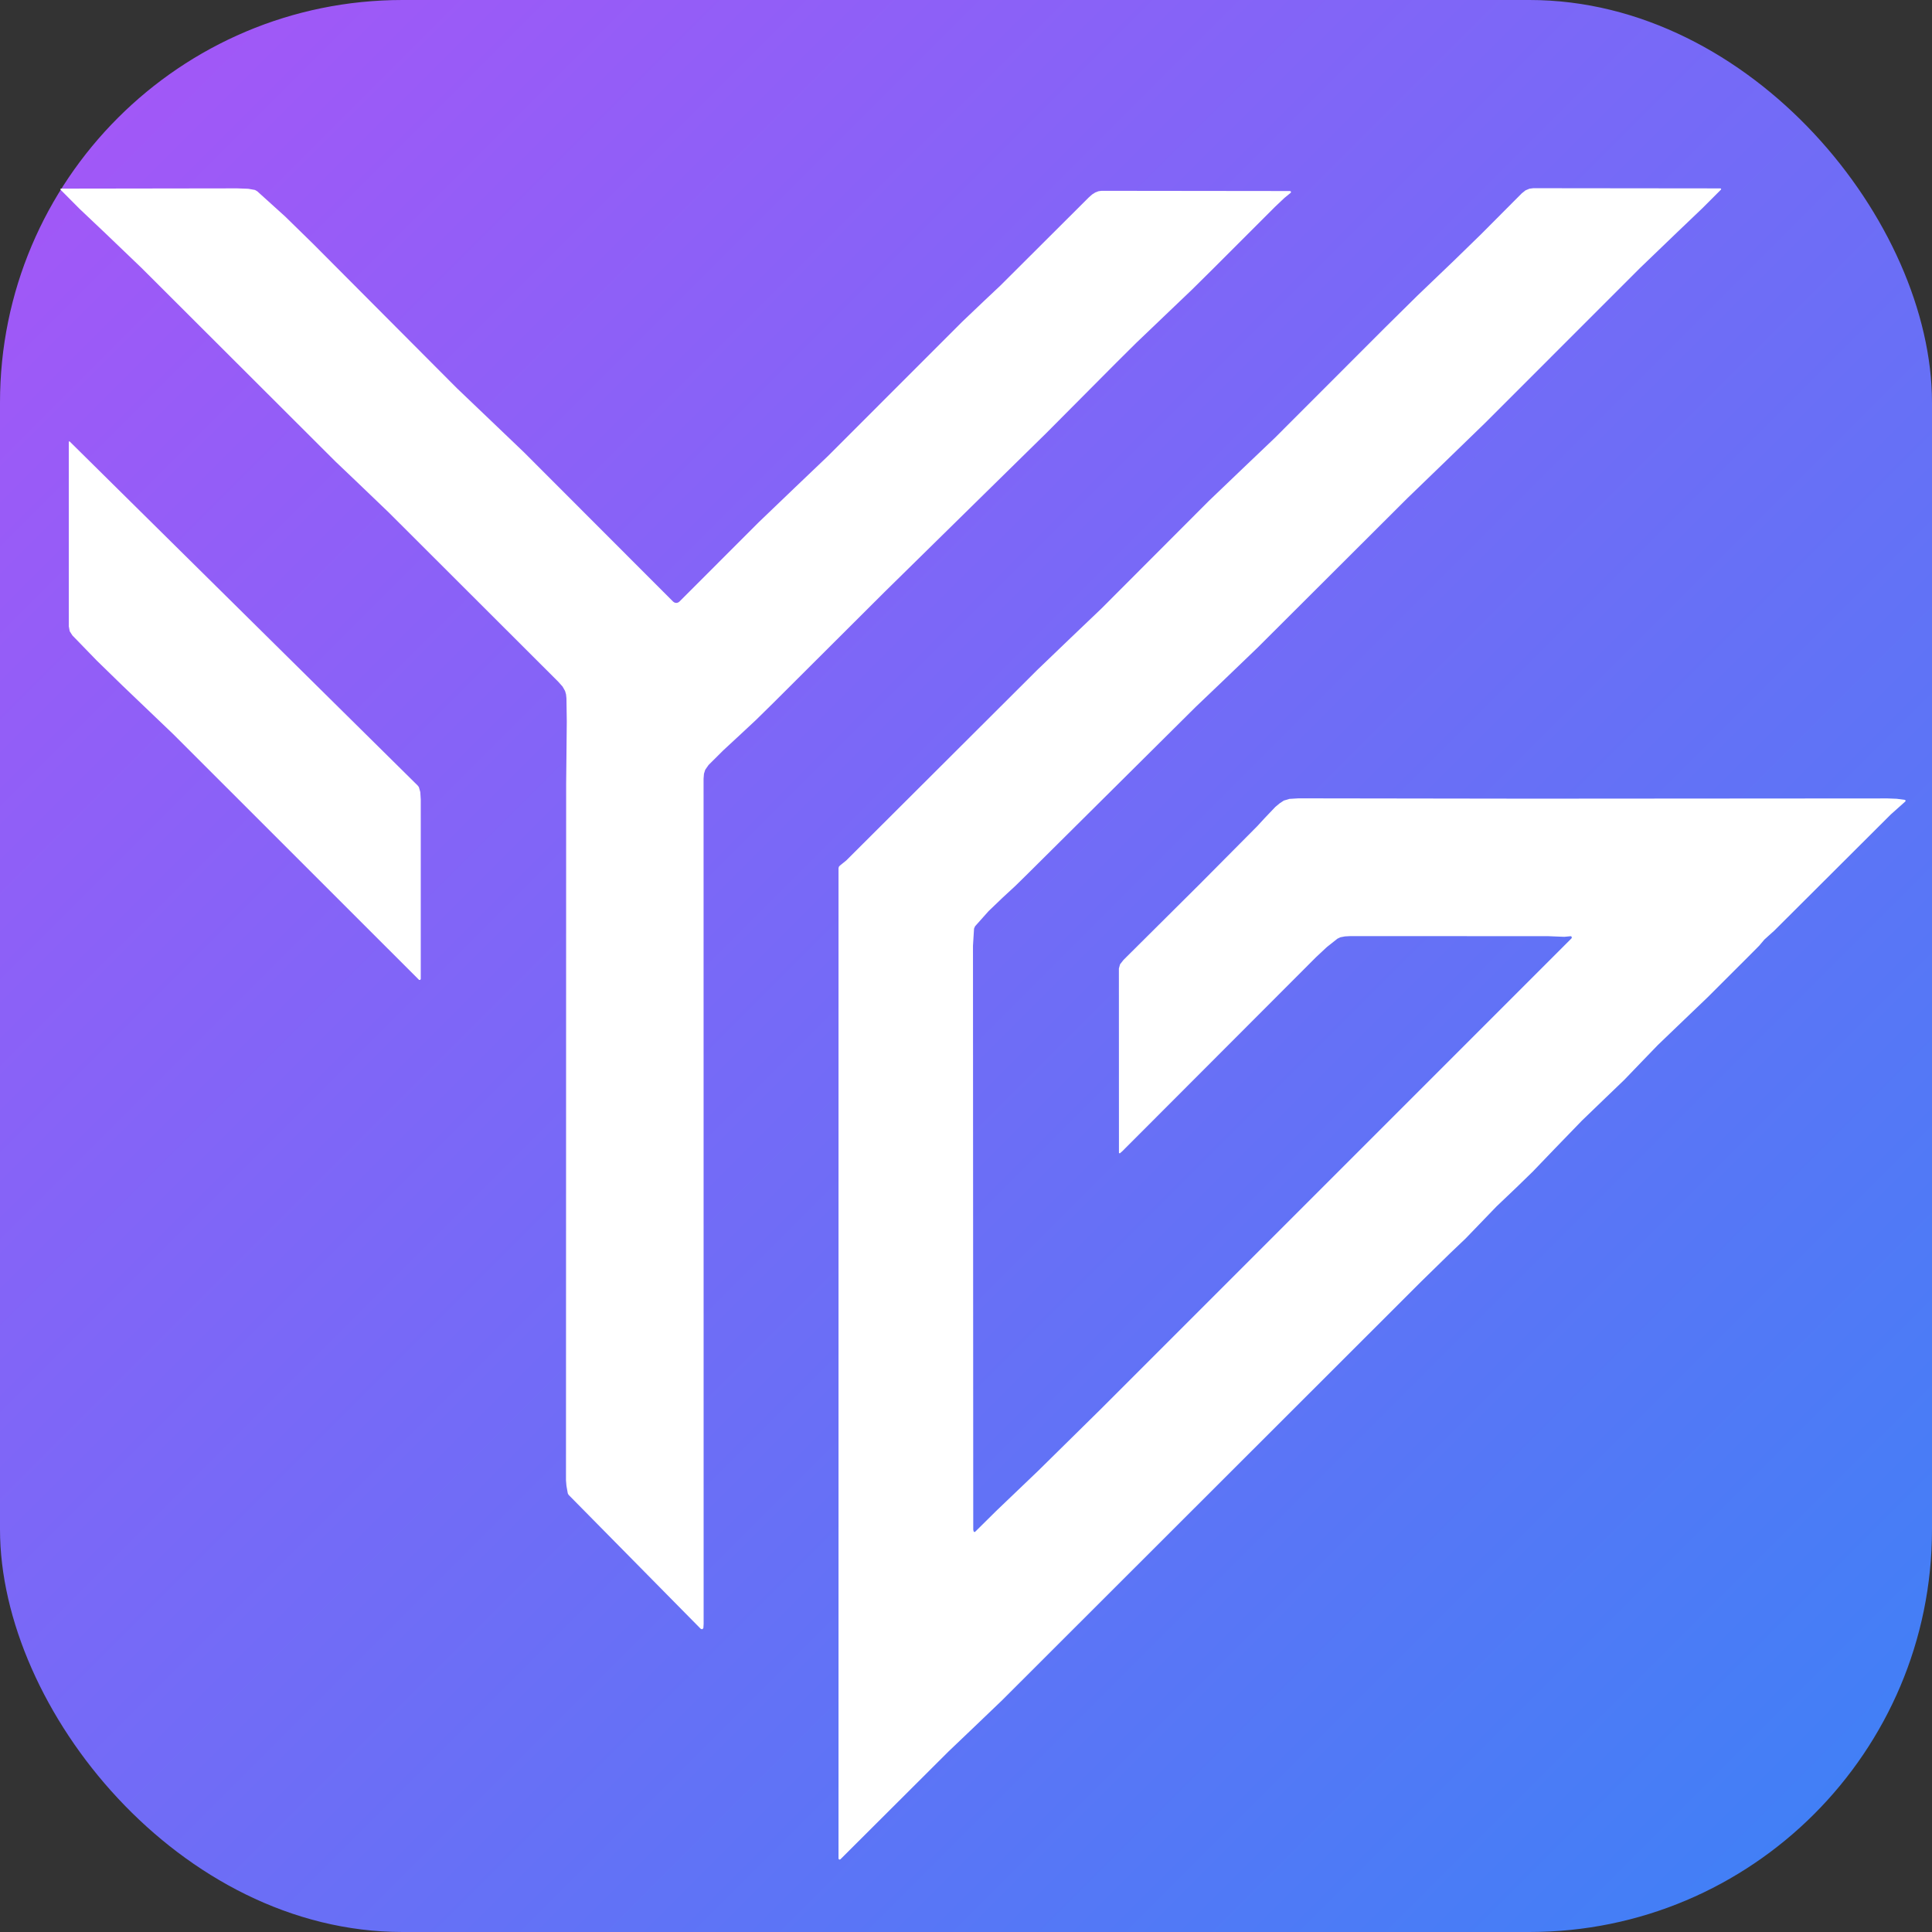 <svg xmlns="http://www.w3.org/2000/svg" viewBox="0 0 768 768" fill="#4B0082">
  <rect x="0" y="0" width="768" height="768" fill="#333333" stroke="none"/>
  <defs>
    <linearGradient id="grad1" x1="0%" y1="0%" x2="100%" y2="100%">
      <stop offset="0%" style="stop-color:#a855f7;stop-opacity:1" />
      <stop offset="100%" style="stop-color:#3b82f6;stop-opacity:1" />
    </linearGradient>
  </defs>
  <rect width="768" height="768" rx="160" fill="url(#grad1)" />
  <path fill="white" d="M 24.07 75.414 L 24.004 75.184 L 24.156 75 L 24.258 74.977 L 94.281 74.879 L 98.695 75.043 L 101.352 75.512 L 102.258 76.035 L 113.359 86.07 L 124.43 96.898 L 181.594 154.289 L 195.035 167.129 L 208.234 179.742 L 267.594 239.168 L 268.152 239.539 L 268.82 239.68 L 269.484 239.547 L 270.043 239.176 L 301.734 207.477 L 316.059 193.75 L 329.117 181.293 L 382.512 127.879 L 391.527 119.301 L 397.668 113.52 L 432.82 78.465 L 434.133 77.305 L 435.422 76.484 L 436.703 76.004 L 437.945 75.852 L 512.824 75.938 L 513.164 76.125 L 513.172 76.508 L 513.055 76.648 L 510.539 78.715 L 506.945 82.113 L 481.711 107.336 L 473.953 115.016 L 462.984 125.496 L 451.652 136.324 L 443.816 144.105 L 415.875 172.199 L 385.285 202.242 L 351.695 235.254 L 307.547 279.281 L 300.465 286.242 L 294.617 291.695 L 287.547 298.242 L 281.66 304.098 L 280.336 306 L 279.844 307.562 L 279.68 309.531 L 279.703 645.59 L 279.605 647.152 L 279.539 647.328 L 279.07 647.656 L 278.535 647.469 L 226.027 594.23 L 225.707 593.641 L 225.172 590.656 L 224.988 588.473 L 225.055 311.453 L 225.172 300.418 L 225.305 286.746 L 225.172 277.59 L 225.008 276.016 L 224.617 274.66 L 223.633 272.922 L 221.938 271.02 L 154.559 203.738 L 141.422 191.148 L 133.348 183.457 L 56.316 106.559 L 41.98 92.82 L 31.621 83.008 Z M 24.07 75.414 "/>
  <path fill="white" d="M 445.16 458.465 L 445.094 458.496 L 444.801 458.289 L 444.777 384.984 L 445.234 383.336 L 446.613 381.578 L 476.859 351.504 L 499.742 328.457 L 502.805 325.133 L 507 320.73 L 508.703 319.32 L 510.344 318.238 L 512.582 317.574 L 516.18 317.355 L 608.266 317.484 L 750.348 317.387 L 753.945 317.527 L 757.211 317.957 L 757.484 318.164 L 757.473 318.5 L 757.387 318.602 L 751.605 323.77 L 705.23 370.016 L 703.699 371.383 L 701.34 373.523 L 699.797 375.348 L 699.395 375.84 L 695.086 380.18 L 678.785 396.461 L 666.543 408.188 L 659.016 415.418 L 652.512 422.152 L 645.715 429.223 L 638.535 436.117 L 628.82 445.48 L 617.992 456.672 L 609.316 465.711 L 602.934 471.918 L 594.859 479.609 L 587.699 487.039 L 582.598 492.328 L 576.359 498.273 L 564.926 509.453 L 398.391 675.84 L 387.668 686.109 L 376.969 696.316 L 334.066 739.109 L 333.676 739.23 L 333.359 738.969 L 333.324 738.805 L 333.324 345.109 L 333.477 344.52 L 333.883 344.074 L 336.363 342.082 L 412.312 266.332 L 425.609 253.57 L 437.816 241.922 L 480.531 199.129 L 494.215 186.035 L 506.805 174.035 L 550.535 130.27 L 563.465 117.496 L 577.887 103.684 L 588.695 93.16 L 604.945 76.836 L 606.398 75.676 L 607.984 75.012 L 609.523 74.812 L 683.91 74.891 L 684.148 75.012 L 684.172 75.281 L 684.117 75.371 L 676.793 82.703 L 666.707 92.332 L 651.891 106.578 L 590.391 168.094 L 574.477 183.523 L 559.473 198.023 L 499.852 257.504 L 486.129 270.684 L 475.289 281.031 L 408.539 347.328 L 403.68 352.105 L 398.66 356.738 L 392.992 362.168 L 387.602 368.211 L 387.199 369.141 L 386.773 375.926 L 386.883 608.141 L 387.09 608.875 L 387.352 609.004 L 387.637 608.906 L 387.648 608.895 L 396.008 600.621 L 412.703 584.656 L 437.598 560.125 L 624.715 373 L 624.844 372.539 L 624.516 372.18 L 624.285 372.168 L 621.84 372.398 L 618.672 372.277 L 615.535 372.145 L 536.855 372.113 L 534.637 372.234 L 532.812 372.582 L 531.652 373.141 L 527.445 376.473 L 523.129 380.504 L 446.152 457.613 Z M 445.16 458.465 "/>
  <path fill="white" d="M 27.656 175.457 L 166.066 312.285 L 166.512 312.895 L 167.07 314.84 L 167.258 317.746 L 167.258 389.16 L 167.059 389.52 L 166.668 389.555 L 166.523 389.465 L 68.941 291.914 L 48.648 272.508 L 38.473 262.594 L 28.789 252.605 L 27.719 250.934 L 27.348 248.98 L 27.348 175.578 L 27.359 175.512 Z M 27.656 175.457 "/>
</svg>